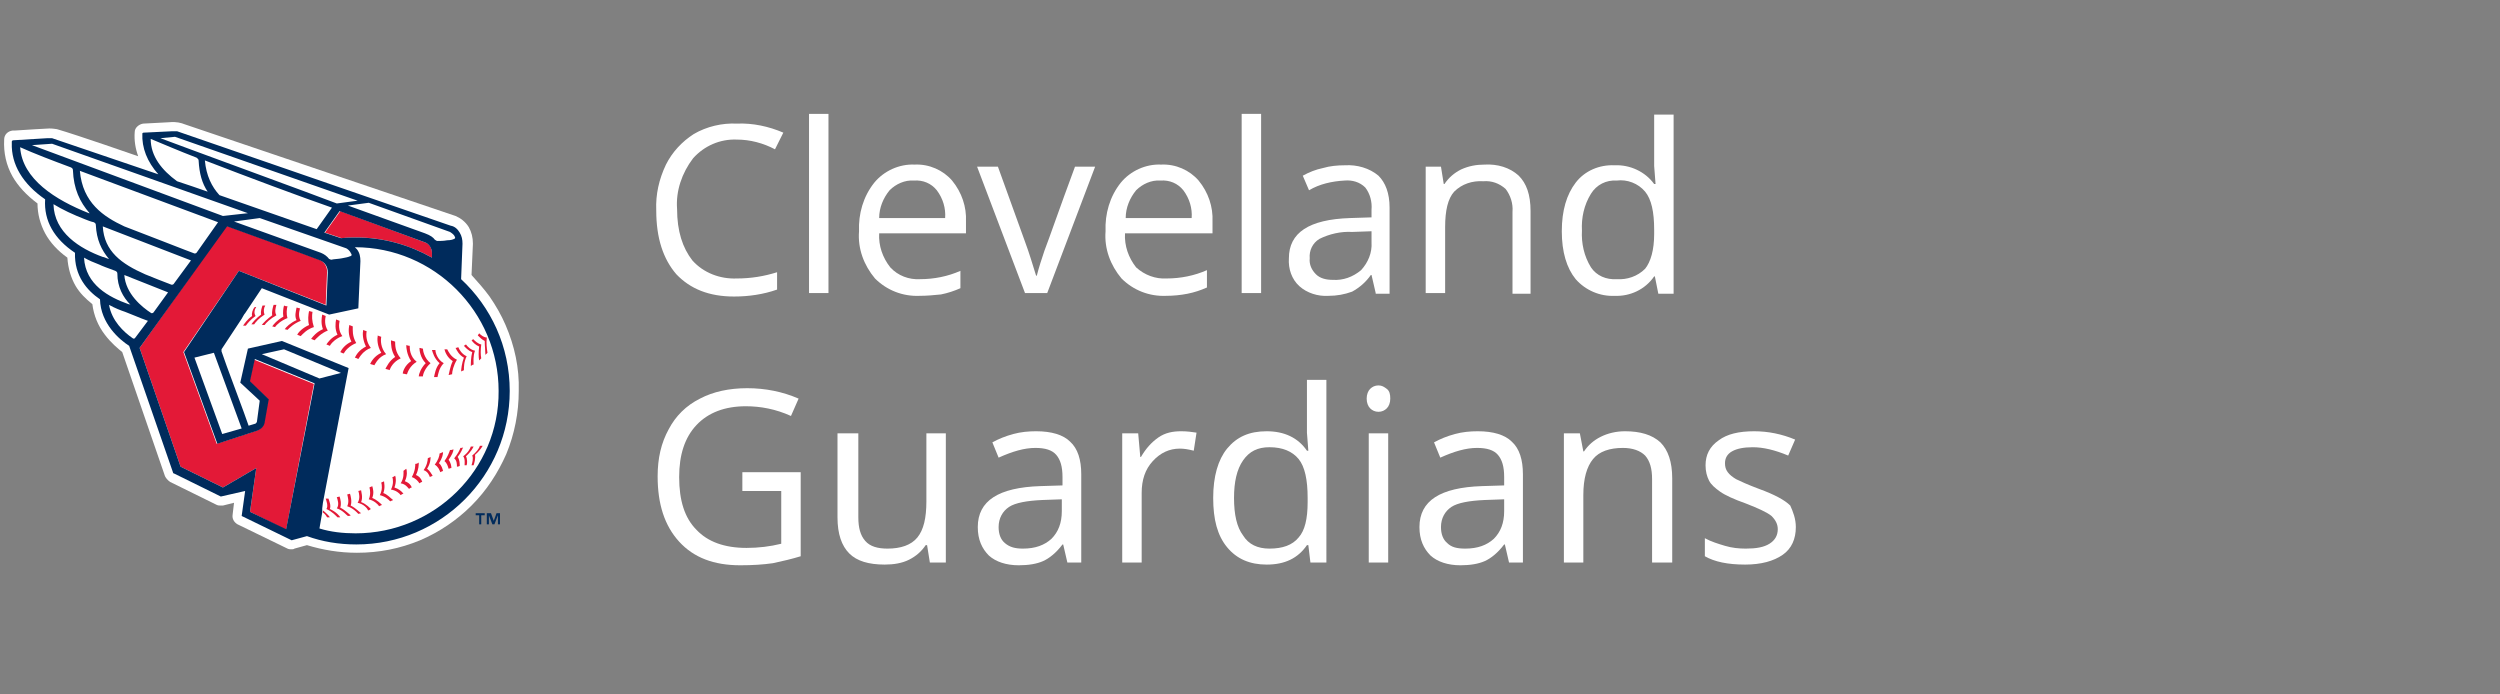 <?xml version="1.0" encoding="utf-8"?>
<!-- Generator: Adobe Illustrator 25.2.3, SVG Export Plug-In . SVG Version: 6.00 Build 0)  -->
<svg version="1.1" id="Layer_1" xmlns="http://www.w3.org/2000/svg" xmlns:xlink="http://www.w3.org/1999/xlink" x="0px" y="0px"
	 viewBox="0 0 360 100" style="enable-background:new 0 0 360 100;" xml:space="preserve">
<rect x="0" y="0" width="360" height="100" fill="#808080" stroke="none"/>
<style type="text/css">
	.st0{fill:#FFFFFF;}
	.st1{fill:#E31937;}
	.st2{fill:#002B5C;}
</style>
<g>
	<path class="st0" d="M106.1,20.1c-2.4-0.1-4.7,0.9-6.3,2.7c-1.6,2.1-2.5,4.7-2.3,7.3c0,3.2,0.8,5.6,2.2,7.4c1.6,1.8,4,2.7,6.4,2.6
		c2,0,3.9-0.3,5.8-0.9v2.5c-2,0.7-4.1,1-6.2,1c-3.6,0-6.3-1.1-8.3-3.2c-1.9-2.2-2.9-5.2-2.9-9.2c-0.1-2.3,0.4-4.5,1.4-6.6
		c0.9-1.8,2.3-3.3,4-4.4c1.9-1.1,4.1-1.6,6.2-1.5c2.3-0.1,4.6,0.4,6.7,1.3l-1.2,2.4C109.9,20.6,108,20.1,106.1,20.1z"/>
	<path class="st0" d="M119.3,42.2h-2.8V16.4h2.8V42.2z"/>
	<path class="st0" d="M132.4,42.6c-2.4,0.1-4.7-0.8-6.4-2.5c-1.6-1.9-2.5-4.3-2.3-6.8c-0.1-2.5,0.6-5,2.2-7c1.4-1.7,3.6-2.7,5.8-2.6
		c2.1-0.1,4.1,0.8,5.4,2.3c1.4,1.7,2.1,3.8,2,5.9v1.7h-12.5c-0.1,1.8,0.5,3.5,1.6,4.9c1.1,1.2,2.7,1.8,4.3,1.7c2,0,4-0.4,5.8-1.2
		v2.5c-0.9,0.4-1.8,0.7-2.8,0.9C134.5,42.5,133.5,42.6,132.4,42.6z M131.6,26c-1.3-0.1-2.6,0.5-3.5,1.4c-0.9,1.1-1.5,2.5-1.5,4h9.5
		c0.1-1.4-0.3-2.8-1.2-4C134.1,26.4,132.9,25.9,131.6,26z"/>
	<path class="st0" d="M147.6,42.2L140.7,24h3l3.9,10.8c0.6,1.6,1.1,3.3,1.6,4.9h0.1c0.3-1.2,0.7-2.4,1.1-3.6
		c0.7-1.8,2.1-5.9,4.4-12.1h2.9l-6.9,18.2L147.6,42.2z"/>
	<path class="st0" d="M167.9,42.6c-2.4,0.1-4.7-0.8-6.4-2.5c-1.6-1.9-2.5-4.3-2.3-6.8c-0.1-2.5,0.6-5,2.2-7c1.4-1.7,3.6-2.7,5.8-2.6
		c2.1-0.1,4.1,0.8,5.4,2.3c1.4,1.7,2.1,3.8,2,5.9v1.7H162c-0.1,1.8,0.5,3.5,1.6,4.9c1.2,1.1,2.8,1.7,4.4,1.6c2,0,4-0.4,5.8-1.2v2.5
		c-0.9,0.4-1.8,0.7-2.8,0.9C170,42.5,168.9,42.6,167.9,42.6z M167.1,26c-1.3-0.1-2.6,0.5-3.5,1.4c-0.9,1.1-1.5,2.5-1.5,4h9.5
		c0.1-1.4-0.3-2.8-1.2-4C169.6,26.4,168.4,25.9,167.1,26z"/>
	<path class="st0" d="M181.6,42.2h-2.8V16.4h2.8V42.2z"/>
	<path class="st0" d="M198.1,42.2l-0.6-2.6h-0.1c-0.7,1-1.6,1.8-2.7,2.4c-1.1,0.4-2.2,0.6-3.4,0.6c-1.5,0.1-3.1-0.4-4.2-1.4
		c-1.1-1-1.6-2.5-1.5-4c0-3.7,2.9-5.6,8.8-5.8l3.1-0.1v-1.1c0.1-1.1-0.2-2.3-0.9-3.2c-0.8-0.8-1.9-1.1-3-1c-1.8,0.1-3.6,0.5-5.1,1.4
		l-0.9-2.1c0.9-0.5,1.9-0.9,2.9-1.1c1-0.3,2.1-0.4,3.2-0.4c1.7-0.1,3.5,0.4,4.8,1.5c1,1,1.6,2.5,1.6,4.6v12.4H198.1z M191.9,40.3
		c1.5,0.1,2.9-0.4,4.1-1.4c1-1.1,1.6-2.5,1.5-4v-1.6l-2.8,0.1c-1.6-0.1-3.3,0.3-4.7,1c-1,0.6-1.5,1.7-1.4,2.8
		c-0.1,0.9,0.3,1.7,0.9,2.3C190.1,40.1,191,40.3,191.9,40.3z"/>
	<path class="st0" d="M217.8,42.2V30.5c0.1-1.2-0.3-2.4-1-3.3c-0.9-0.8-2-1.2-3.2-1.1c-1.6-0.1-3.1,0.4-4.2,1.5
		c-0.9,1-1.3,2.7-1.3,5.1v9.5h-2.8V24h2.2l0.4,2.5h0.1c0.6-0.9,1.4-1.6,2.4-2.1c1.1-0.5,2.2-0.7,3.4-0.7c1.8-0.1,3.6,0.4,4.9,1.6
		c1.1,1.1,1.7,2.7,1.7,5.1v11.9H217.8z"/>
	<path class="st0" d="M238.3,39.8h-0.1c-1.3,1.9-3.5,2.9-5.7,2.8c-2.1,0.1-4.2-0.8-5.6-2.4c-1.3-1.6-2-3.9-2-6.9c0-3,0.7-5.3,2-7
		c1.3-1.7,3.4-2.6,5.6-2.5c2.2-0.1,4.4,0.9,5.7,2.7h0.2l-0.1-1.3l-0.1-1.3v-7.4h2.8v25.8h-2.2L238.3,39.8z M232.8,40.2
		c1.5,0.1,3-0.4,4.1-1.5c0.8-1,1.3-2.7,1.3-5v-0.6c0-2.6-0.4-4.4-1.3-5.5c-1-1.2-2.6-1.8-4.1-1.6c-1.5-0.1-2.9,0.6-3.7,1.9
		c-1,1.6-1.4,3.5-1.3,5.3c-0.1,1.8,0.3,3.7,1.3,5.3C229.9,39.7,231.3,40.3,232.8,40.2z"/>
	<g>
		<path class="st0" d="M106.9,68h8.4v12.1c-1.3,0.4-2.6,0.7-4,1c-1.4,0.2-2.9,0.3-4.7,0.3c-3.8,0-6.7-1.1-8.8-3.4s-3.1-5.4-3.1-9.4
			c0-2.6,0.5-4.8,1.6-6.8c1-1.9,2.5-3.4,4.5-4.4c1.9-1,4.2-1.5,6.8-1.5c2.6,0,5.1,0.5,7.4,1.5l-1.1,2.5c-2.2-1-4.4-1.4-6.5-1.4
			c-3,0-5.4,0.9-7.1,2.7c-1.7,1.8-2.5,4.3-2.5,7.5c0,3.4,0.8,5.9,2.5,7.6c1.6,1.7,4,2.6,7.2,2.6c1.7,0,3.4-0.2,5-0.6v-7.6h-5.6V68z"
			/>
		<path class="st0" d="M123.6,62.4v12.1c0,1.5,0.3,2.6,1,3.4s1.8,1.1,3.2,1.1c1.9,0,3.4-0.5,4.3-1.6c0.9-1.1,1.3-2.8,1.3-5.2v-9.8
			h2.8V81h-2.3l-0.4-2.5h-0.2c-0.6,0.9-1.4,1.6-2.4,2.1c-1,0.5-2.2,0.7-3.5,0.7c-2.3,0-4-0.5-5.1-1.6c-1.1-1.1-1.7-2.8-1.7-5.2V62.4
			H123.6z"/>
		<path class="st0" d="M153.7,81l-0.6-2.6H153c-0.9,1.2-1.9,2-2.8,2.4c-0.9,0.4-2.1,0.6-3.5,0.6c-1.8,0-3.3-0.5-4.3-1.4
			c-1-1-1.6-2.3-1.6-4.1c0-3.8,3-5.7,9-5.9l3.2-0.1v-1.2c0-1.5-0.3-2.5-0.9-3.2s-1.6-1-3-1c-1.6,0-3.3,0.5-5.3,1.4l-0.9-2.2
			c0.9-0.5,1.9-0.9,3-1.2c1.1-0.3,2.2-0.4,3.3-0.4c2.2,0,3.9,0.5,4.9,1.5c1.1,1,1.6,2.6,1.6,4.7V81H153.7z M147.3,79
			c1.8,0,3.1-0.5,4.1-1.4c1-1,1.5-2.3,1.5-4v-1.7l-2.8,0.1c-2.2,0.1-3.9,0.4-4.8,1s-1.5,1.6-1.5,2.9c0,1,0.3,1.8,0.9,2.3
			C145.4,78.8,146.2,79,147.3,79z"/>
		<path class="st0" d="M170.1,62.1c0.8,0,1.6,0.1,2.2,0.2l-0.4,2.6c-0.8-0.2-1.4-0.3-2-0.3c-1.5,0-2.8,0.6-3.9,1.8
			c-1.1,1.2-1.6,2.7-1.6,4.6v10h-2.8V62.4h2.3l0.3,3.4h0.1c0.7-1.2,1.5-2.1,2.5-2.8S168.9,62.1,170.1,62.1z"/>
		<path class="st0" d="M188.4,78.5h-0.2c-1.3,1.9-3.2,2.8-5.8,2.8c-2.4,0-4.3-0.8-5.7-2.5c-1.4-1.7-2-4-2-7.1s0.7-5.5,2-7.1
			c1.4-1.7,3.2-2.5,5.7-2.5c2.5,0,4.5,0.9,5.8,2.8h0.2l-0.1-1.3l-0.1-1.3v-7.6h2.8V81h-2.3L188.4,78.5z M182.8,79
			c1.9,0,3.3-0.5,4.2-1.6c0.9-1,1.3-2.7,1.3-5.1v-0.6c0-2.6-0.4-4.5-1.3-5.6c-0.9-1.1-2.3-1.7-4.2-1.7c-1.7,0-2.9,0.6-3.8,1.9
			c-0.9,1.3-1.3,3.1-1.3,5.4c0,2.4,0.4,4.2,1.3,5.4C179.8,78.4,181.1,79,182.8,79z"/>
		<path class="st0" d="M196.8,57.4c0-0.6,0.2-1.1,0.5-1.4c0.3-0.3,0.7-0.5,1.2-0.5c0.5,0,0.8,0.2,1.2,0.5s0.5,0.8,0.5,1.4
			s-0.2,1.1-0.5,1.4c-0.3,0.3-0.7,0.5-1.2,0.5c-0.5,0-0.9-0.2-1.2-0.5C197,58.5,196.8,58,196.8,57.4z M199.9,81h-2.8V62.4h2.8V81z"
			/>
		<path class="st0" d="M217.3,81l-0.6-2.6h-0.1c-0.9,1.2-1.9,2-2.8,2.4c-0.9,0.4-2.1,0.6-3.5,0.6c-1.8,0-3.3-0.5-4.3-1.4
			c-1-1-1.6-2.3-1.6-4.1c0-3.8,3-5.7,9-5.9l3.2-0.1v-1.2c0-1.5-0.3-2.5-0.9-3.2s-1.6-1-3-1c-1.6,0-3.3,0.5-5.3,1.4l-0.9-2.2
			c0.9-0.5,1.9-0.9,3-1.2c1.1-0.3,2.2-0.4,3.3-0.4c2.2,0,3.9,0.5,4.9,1.5c1.1,1,1.6,2.6,1.6,4.7V81H217.3z M211,79
			c1.8,0,3.1-0.5,4.1-1.4c1-1,1.5-2.3,1.5-4v-1.7l-2.8,0.1c-2.2,0.1-3.9,0.4-4.8,1s-1.5,1.6-1.5,2.9c0,1,0.3,1.8,0.9,2.3
			C209,78.8,209.8,79,211,79z"/>
		<path class="st0" d="M237.9,81V69c0-1.5-0.3-2.6-1-3.4c-0.7-0.7-1.8-1.1-3.2-1.1c-1.9,0-3.4,0.5-4.3,1.6s-1.4,2.8-1.4,5.2V81h-2.8
			V62.4h2.3L228,65h0.1c0.6-0.9,1.4-1.6,2.4-2.1s2.2-0.8,3.5-0.8c2.2,0,3.9,0.5,5.1,1.6c1.1,1.1,1.7,2.8,1.7,5.2V81H237.9z"/>
		<path class="st0" d="M258.6,75.9c0,1.7-0.6,3.1-1.9,4c-1.3,0.9-3.1,1.4-5.4,1.4c-2.5,0-4.4-0.4-5.8-1.2v-2.6
			c0.9,0.5,1.9,0.8,2.9,1.1c1,0.3,2,0.4,3,0.4c1.5,0,2.6-0.2,3.4-0.7s1.2-1.2,1.2-2.1c0-0.7-0.3-1.3-0.9-1.9
			c-0.6-0.5-1.9-1.1-3.7-1.8c-1.7-0.6-3-1.2-3.7-1.7c-0.7-0.5-1.3-1-1.6-1.6s-0.5-1.3-0.5-2.2c0-1.5,0.6-2.7,1.9-3.6
			c1.2-0.9,2.9-1.3,5.1-1.3c2,0,4,0.4,5.9,1.2l-1,2.3c-1.9-0.8-3.6-1.2-5.1-1.2c-1.3,0-2.3,0.2-3,0.6c-0.7,0.4-1,1-1,1.7
			c0,0.5,0.1,0.9,0.4,1.3c0.3,0.4,0.7,0.7,1.2,1c0.6,0.3,1.7,0.8,3.3,1.4c2.2,0.8,3.7,1.6,4.5,2.4C258.2,73.7,258.6,74.7,258.6,75.9
			z"/>
	</g>
	<g>
		<g>
			<path class="st0" d="M72.8,46.8c-0.6-1.4-1.4-2.8-2.3-4.1c-0.8-1.1-1.7-2.1-2.6-3.1l0.2-4.5c0-0.9-0.2-1.7-0.6-2.4
				c-0.5-0.8-1.2-1.3-1.9-1.6c0,0-39-13.2-39-13.2c-0.5-0.2-1.2-0.4-2.2-0.3c0,0-3.7,0.2-3.8,0.2c-0.6,0.1-1.2,0.6-1.2,1.2
				c-0.1,1.2,0.1,2.4,0.5,3.5c0,0-8.9-3.1-11.7-3.9c-0.1,0-0.5-0.1-1.1-0.1c0,0-3.8,0.2-5,0.3c-0.2,0-0.3,0-0.3,0
				c-0.7,0.1-1.2,0.6-1.2,1.3c-0.1,1.9,0.3,3.7,1.2,5.3c0.8,1.4,2,2.7,3.6,3.9c0,1.5,0.4,3,1.1,4.3c0.7,1.3,1.8,2.5,3.2,3.5
				c0.1,1.5,0.5,2.9,1.2,4.1c0.6,1,1.4,1.8,2.4,2.6c0.2,1.6,0.8,3.1,1.8,4.4c0.9,1.2,1.9,2,2.5,2.5l6.1,17.7c0.1,0.4,0.5,0.8,0.8,1
				l6.7,3.3c0.2,0.1,0.4,0.1,0.6,0.1c0.1,0,0.2,0,0.3,0l1.6-0.4l-0.2,1.7c-0.1,0.6,0.2,1.1,0.7,1.4l7.2,3.5c0.2,0.1,0.4,0.1,0.6,0.1
				c0.1,0,0.3,0,0.4-0.1l1.8-0.5c2.3,0.7,4.7,1.1,7.2,1.1c3.2,0,6.2-0.6,9.1-1.8c2.8-1.2,5.3-2.9,7.4-5c2.2-2.2,3.8-4.7,5-7.4
				c1.2-2.9,1.8-6,1.8-9.1C74.8,53,74.1,49.8,72.8,46.8z"/>
		</g>
		<g>
			<g>
				<g>
					<path class="st0" d="M51.4,78.4c-2.5,0-4.9-0.4-7.1-1.2L42,77.8l-7.2-3.5l0.5-3.6l-3.5,0.8l-6.7-3.3c-0.1,0-0.1-0.1-0.2-0.2
						l-6.3-18.1c-1.4-0.9-4.1-3.3-4.2-6.7c-1.9-1.3-3.7-3.4-3.6-6.7c-3.1-2-4.6-4.6-4.3-7.7c-3.3-2.3-4.9-5-4.8-8.1c0,0,0-0.1,0-0.1
						c0,0,0-0.1,0-0.1c0-0.1,0-0.1,0.2-0.2l4.9-0.3c0.1,0,0.3,0,0.4,0l0.1,0c0.1,0,0.1,0,0.2,0c0,0,15.3,5.2,15.3,5.2
						c-1.6-1.7-2.4-3.7-2.3-5.9c0-0.1,0.1-0.1,0.2-0.1l4.1-0.2c0.1,0,0.1,0,0.2,0l0.3,0c0,0,0.1,0,0.2,0L65,32.4
						c0.5,0.2,1,0.6,1.3,1c0.3,0.5,0.5,1,0.4,1.6l-0.2,5.1c4.3,4,7,9.8,7,16.1C73.4,68.5,63.5,78.4,51.4,78.4z"/>
				</g>
			</g>
			<g>
				<path class="st0" d="M51.2,35.5c0.1,0.1,0.2,0.2,0.3,0.3c0.3,0.5,0.5,1.1,0.5,1.7l-0.3,6.8l-4.2,0.9l-9.7-3.8l-2.4,3.6
					c-0.2,0.3-0.4,0.5-0.5,0.8l-2.9,4.4c-0.1,0.1-0.1,0.2,0,0.3c0.4,1.3,3.6,9.7,3.9,10.7l1-0.3c0.1,0,0.2-0.1,0.2-0.3l0.5-2.9
					l-2.8-2.6l1.1-4.9l4.9-1.1l9.6,3.9l-3.7,19.4c0,0,0,0,0,0l-0.1,0.8l0,0l0,0.2c0.6,0.4,0.9,0.8,1,1c-0.1,0-0.3,0-0.4,0
					c-0.1-0.1-0.3-0.4-0.7-0.7l0,0.1l0,0L46,76.2c1.7,0.4,3.4,0.7,5.2,0.7c11.4,0,20.7-9.3,20.7-20.7C71.9,44.7,62.6,35.5,51.2,35.5
					z M68.2,48.8c0.2,0.3,0.7,0.7,1.2,0.8c-0.1,0.8-0.1,1.5,0,2c-0.1,0.1-0.2,0.2-0.3,0.3c-0.1-0.5-0.1-1.2,0-2
					c-0.5-0.2-0.9-0.6-1.1-0.9C68,49,68.1,48.9,68.2,48.8z M67.2,49.5c0.2,0.3,0.6,0.8,1.3,0.9c-0.3,0.8-0.2,1.6-0.2,2
					c-0.1,0.1-0.2,0.2-0.4,0.2c0-0.4-0.1-1.2,0.2-2c-0.6-0.2-1-0.7-1.2-1.1C66.9,49.6,67,49.6,67.2,49.5z M66,50
					c0.1,0.3,0.5,1,1.2,1.2c-0.4,0.8-0.4,1.6-0.4,2c-0.1,0.1-0.3,0.1-0.4,0.2c0-0.4,0-1.2,0.4-2c-0.6-0.3-1-1-1.1-1.3
					C65.7,50.1,65.9,50.1,66,50z M64.4,50.3c0.1,0.3,0.5,1.2,1.4,1.5c-0.5,0.8-0.6,1.7-0.7,2.1C65,54,64.8,54,64.6,54
					c0-0.4,0.1-1.2,0.6-2c-0.8-0.5-1.1-1.3-1.2-1.7C64.2,50.3,64.3,50.3,64.4,50.3z M58.5,49.7c0.2,0,0.4,0.1,0.5,0.1
					c0,0.4,0.1,1.5,0.9,2.3c-1,0.6-1.3,1.5-1.4,1.8c-0.2,0-0.4-0.1-0.6-0.1c0.1-0.3,0.3-1.1,1.3-1.8C58.5,51.1,58.5,50.1,58.5,49.7z
					 M56.4,49.1c0.2,0.1,0.4,0.1,0.6,0.2c0,0.5,0,1.5,0.8,2.4c-1.1,0.5-1.5,1.4-1.6,1.7c-0.2-0.1-0.4-0.1-0.6-0.2
					c0.1-0.3,0.4-1.1,1.5-1.7C56.4,50.6,56.4,49.6,56.4,49.1z M54.3,48.3c0.2,0.1,0.4,0.1,0.5,0.2c0,0.5-0.1,1.5,0.7,2.5
					c-1.1,0.4-1.5,1.3-1.7,1.6c-0.2-0.1-0.4-0.1-0.6-0.2c0.2-0.4,0.5-1.1,1.5-1.6C54.2,49.8,54.3,48.8,54.3,48.3z M52.6,49.9
					c-0.5-0.9-0.5-1.9-0.4-2.4c0.2,0.1,0.4,0.1,0.5,0.2c-0.1,0.5-0.1,1.5,0.6,2.4c-1,0.4-1.6,1.2-1.8,1.6c-0.2-0.1-0.4-0.2-0.6-0.2
					C51.2,51.1,51.7,50.4,52.6,49.9z M35.3,46.8c-0.1,0-0.2,0-0.4,0c0.2-0.3,0.6-0.9,1.3-1.4c-0.1-0.4,0.2-0.9,0.3-1.2
					c0.1,0,0.2-0.1,0.3-0.1c-0.2,0.3-0.4,0.8-0.2,1.2C35.9,45.9,35.5,46.5,35.3,46.8z M36.5,46.7c-0.1,0-0.2,0-0.4,0
					c0.2-0.3,0.7-0.9,1.4-1.4c-0.1-0.5,0.1-1,0.2-1.3c0.1,0,0.3,0,0.4,0c-0.1,0.3-0.3,0.8-0.2,1.4C37.2,45.8,36.8,46.4,36.5,46.7z
					 M38,46.8c-0.1,0-0.3,0-0.4,0c0.2-0.3,0.8-0.9,1.5-1.4c-0.1-0.5,0.1-1.1,0.2-1.5c0.1,0,0.3,0,0.4,0c-0.1,0.3-0.2,1-0.1,1.5
					C38.9,45.9,38.3,46.5,38,46.8z M39.6,47.1c-0.1,0-0.3-0.1-0.4-0.1c0.2-0.3,0.7-0.9,1.6-1.4c-0.1-0.7,0-1.3,0.1-1.6
					c0.2,0,0.3,0,0.5,0.1c-0.1,0.3-0.2,1.1,0,1.7c0,0,0,0,0,0c0,0,0,0,0,0c0,0,0,0,0,0C40.4,46.2,39.8,46.8,39.6,47.1z M41.4,47.5
					c-0.1,0-0.3-0.1-0.4-0.1c0.3-0.3,0.9-0.9,1.7-1.3c-0.2-0.6-0.1-1.2,0-1.8c0.2,0,0.3,0.1,0.5,0.1c-0.2,0.7-0.2,1.3,0.1,1.9
					C42.3,46.6,41.6,47.2,41.4,47.5z M43.3,48.2c-0.2-0.1-0.3-0.1-0.5-0.2c0.3-0.3,0.8-0.9,1.7-1.4c-0.3-0.7-0.2-1.4,0-2
					c0.2,0,0.3,0.1,0.5,0.1c-0.1,0.6-0.2,1.3,0.2,2C44.2,47.2,43.6,47.9,43.3,48.2z M45.4,49c-0.2-0.1-0.3-0.1-0.5-0.2
					c0.2-0.3,0.8-1,1.7-1.4c-0.4-0.8-0.2-1.6-0.1-2.1c0.2,0.1,0.3,0.1,0.5,0.2c-0.1,0.5-0.2,1.4,0.3,2.2C46.2,48,45.6,48.7,45.4,49z
					 M47.4,49.9c-0.2-0.1-0.3-0.1-0.5-0.2c0.2-0.3,0.8-1,1.6-1.4c-0.4-0.9-0.3-1.8-0.2-2.2c0.2,0.1,0.3,0.1,0.5,0.2
					c-0.1,0.5-0.1,1.4,0.4,2.3C48.3,48.8,47.7,49.5,47.4,49.9z M49.5,50.8c-0.2-0.1-0.4-0.2-0.5-0.2c0.2-0.4,0.7-1,1.6-1.5
					c-0.5-0.9-0.4-1.9-0.3-2.4c0.2,0.1,0.3,0.1,0.5,0.2c-0.1,0.5-0.1,1.5,0.5,2.4C50.4,49.7,49.8,50.4,49.5,50.8z M46.9,72.1
					C46.9,72.1,46.9,72.1,46.9,72.1C46.9,72.1,46.9,72.1,46.9,72.1C46.9,72.1,46.9,72.1,46.9,72.1z M48.6,74.5
					c-0.1-0.2-0.6-0.8-1.6-1.2c0.3-0.5,0-1.2-0.1-1.5c0.1,0,0.3,0,0.4,0c0.1,0.3,0.4,1,0.2,1.5c0.9,0.4,1.3,1,1.5,1.2
					C48.9,74.5,48.7,74.5,48.6,74.5z M50,74.4c-0.1-0.2-0.6-0.8-1.6-1.1c0.3-0.5,0.1-1.3,0-1.6c0.1,0,0.3,0,0.4-0.1
					c0.1,0.3,0.4,1,0.1,1.6c0.9,0.4,1.3,1,1.4,1.2C50.3,74.3,50.2,74.3,50,74.4z M51.5,74.1c-0.1-0.2-0.6-0.8-1.6-1.1
					c0.3-0.6,0.2-1.3,0-1.7c0.1,0,0.3-0.1,0.4-0.1c0.1,0.3,0.3,1,0.1,1.7c0.8,0.4,1.3,1,1.4,1.2C51.8,74,51.7,74,51.5,74.1z
					 M53,73.6c-0.2-0.2-0.7-0.8-1.5-1.1c0.4-0.7,0.2-1.5,0.1-1.7c0.1,0,0.3-0.1,0.4-0.1c0.1,0.2,0.3,1,0,1.7
					c0.8,0.3,1.2,0.9,1.4,1.1C53.3,73.5,53.2,73.5,53,73.6z M54.6,72.9c-0.2-0.3-0.7-0.8-1.5-1c0.4-0.7,0.2-1.4,0.1-1.7
					c0.1-0.1,0.3-0.1,0.4-0.2c0.1,0.3,0.2,1,0,1.7c0.7,0.3,1.2,0.8,1.4,1C54.8,72.8,54.7,72.8,54.6,72.9z M56.1,72.1
					c-0.2-0.3-0.7-0.7-1.5-0.9c0.4-0.7,0.3-1.5,0.2-1.8c0.1-0.1,0.3-0.1,0.4-0.2c0.1,0.3,0.2,1-0.1,1.7c0.7,0.2,1.1,0.6,1.3,0.9
					C56.3,72,56.2,72.1,56.1,72.1z M57.6,71.3c-0.2-0.3-0.7-0.7-1.4-0.8c0.4-0.8,0.3-1.5,0.2-1.8c0.1-0.1,0.3-0.2,0.4-0.2
					c0.1,0.3,0.2,1-0.1,1.7c0.6,0.2,1,0.6,1.2,0.8C57.9,71.1,57.7,71.2,57.6,71.3z M59,70.4c-0.2-0.3-0.6-0.7-1.2-0.8
					c0.5-0.8,0.4-1.5,0.4-1.8c0.1-0.1,0.3-0.2,0.4-0.3c0,0.2,0.1,1-0.2,1.8c0.5,0.2,0.9,0.6,1.1,0.9C59.3,70.3,59.1,70.3,59,70.4z
					 M60.4,69.5c-0.2-0.3-0.5-0.7-1.1-0.9c0.5-0.8,0.5-1.6,0.5-1.9c0.2-0.1,0.3-0.2,0.5-0.2c0,0.3,0,1-0.4,1.8
					c0.5,0.2,0.7,0.6,0.9,0.9C60.7,69.4,60.5,69.5,60.4,69.5z M60.3,54.2c0.1-0.3,0.3-1.2,1-1.9c-0.8-0.8-0.9-1.9-0.9-2.2
					c0.2,0,0.3,0.1,0.5,0.1c0,0.3,0.1,1.4,1.1,2.1c-0.8,0.7-1.1,1.6-1.1,1.9C60.7,54.2,60.5,54.2,60.3,54.2z M61.9,68.7
					c-0.1-0.3-0.4-0.8-0.9-1c0.5-0.7,0.6-1.4,0.6-1.7c0.1-0.1,0.3-0.1,0.4-0.2c0,0.3-0.1,0.9-0.5,1.7c0.5,0.3,0.7,0.7,0.8,1
					C62.1,68.6,62,68.6,61.9,68.7z M62.7,50.3c0.1,0.4,0.3,1.4,1.2,1.9c-0.7,0.7-0.8,1.6-0.9,2c-0.2,0-0.3,0-0.5,0
					c0-0.4,0.2-1.2,0.8-2c-0.8-0.7-1-1.7-1.1-2C62.4,50.3,62.6,50.3,62.7,50.3z M63.7,67.9c-0.1,0.1-0.3,0.1-0.4,0.2
					c-0.1-0.3-0.2-0.8-0.8-1.1c0.5-0.7,0.7-1.3,0.7-1.6c0.1-0.1,0.3-0.1,0.4-0.1c0,0.3-0.2,0.9-0.6,1.6
					C63.5,67.1,63.6,67.5,63.7,67.9z M64.9,67.4c-0.1,0-0.2,0.1-0.4,0.1c0-0.3-0.1-0.9-0.6-1.1c0.5-0.6,0.8-1.3,0.8-1.6
					c0.1,0,0.3-0.1,0.4-0.1c-0.1,0.3-0.3,0.9-0.7,1.5C64.8,66.6,64.9,67.1,64.9,67.4z M66.1,67.1c-0.1,0-0.2,0-0.4,0.1
					c0-0.4,0-0.9-0.4-1.2c0.6-0.6,0.8-1.2,0.9-1.5c0.1,0,0.3,0,0.4-0.1c-0.1,0.3-0.3,0.8-0.8,1.4C66.2,66.3,66.2,66.8,66.1,67.1z
					 M67.3,67c-0.1,0-0.2,0-0.3,0c0.1-0.4,0.1-0.9-0.2-1.3c0.6-0.6,0.9-1.1,1.1-1.4c0.1,0,0.3,0,0.4,0c-0.1,0.2-0.4,0.8-1,1.4
					C67.4,66.1,67.3,66.7,67.3,67z M68.4,65.6c0.1,0.5-0.1,1.1-0.2,1.5c-0.1,0-0.2,0-0.3,0c0.1-0.4,0.2-1,0.1-1.4
					c0.6-0.5,1-1,1.2-1.3c0.1,0,0.2,0,0.4,0C69.4,64.5,69.1,65.1,68.4,65.6z M69.8,49c-0.4-0.2-0.8-0.5-1-0.8
					c0.1-0.1,0.1-0.2,0.2-0.3c0.3,0.3,0.7,0.6,1.1,0.6c0,0.8,0,1.5,0.1,2.1c-0.1,0.1-0.2,0.2-0.3,0.3C69.8,50.5,69.8,49.8,69.8,49z"
					/>
			</g>
			<path class="st0" d="M19.5,45.5c-0.7-0.3-1.2-0.5-1.5-0.6c-0.5-0.2-1.4-0.5-2.3-1c0.4,2.3,2.2,4,3.4,4.8c0.1,0.1,0.3,0.1,0.3-0.1
				l1.8-2.4C20.6,46,20,45.7,19.5,45.5z"/>
			<path class="st0" d="M46.4,36.4c0.5,0.2,0.9,0.5,1.2,0.9c0.1,0.1,0.2,0.1,0.3,0.1c0.4,0,1-0.1,1.5-0.2c0.5-0.1,0.9-0.2,1.2-0.3
				c0.1,0,0.2-0.2,0.2-0.3c0-0.1-0.1-0.1-0.1-0.2c-0.2-0.2-0.4-0.6-0.8-0.7l-12.2-4.3l-3.7,0.5L46.4,36.4z"/>
			<polygon class="st0" points="34.7,61.6 30.8,50.8 28,51.6 32,62.5 			"/>
			<polygon class="st0" points="49.2,53.6 40.9,50.2 37.7,51 46.1,54.4 			"/>
			<path class="st0" d="M61.3,33.8c0.8,0.3,1.1,0.5,1.4,0.9c0.1,0.1,0.2,0.2,0.4,0.2c0.3,0,0.9-0.1,1.4-0.1c0.4-0.1,0.8-0.2,1-0.2
				c0.1,0,0.2-0.2,0.1-0.3c-0.1-0.3-0.4-0.6-0.7-0.7l-11.6-4l-3,0.4L61.3,33.8z"/>
			<path class="st0" d="M47.8,30c-4.6-1.7-12.1-4.5-18.3-6.8c0.2,2.2,1,3.8,2.1,5l14,5L47.8,30L47.8,30z"/>
			<path class="st0" d="M51.5,28.8l-26.3-9.2l-2.1,0.1c2.7,1,23.4,8.6,25.4,9.4L51.5,28.8z"/>
			<path class="st0" d="M21.8,45c0.1,0.1,0.3,0,0.3-0.1l2.1-2.9l-6.3-2.5C18.1,42.2,20.4,44.1,21.8,45z"/>
			<path class="st0" d="M18.7,43.9c-1-1.2-1.9-2.7-1.9-4.5c0-0.2-0.1-0.3-0.3-0.4c-1.1-0.4-1.9-0.8-2.3-0.9c-0.8-0.3-1.5-0.6-2.2-1
				c0.2,3.9,3.7,5.7,6.3,6.7C18.5,43.8,18.6,43.9,18.7,43.9z"/>
			<path class="st0" d="M25.5,26c1.5,0.5,3,1,4.4,1.5c-0.8-1.2-1.2-2.6-1.3-4.5c0-0.2-0.1-0.3-0.3-0.4c-2.6-1-4.9-1.9-6.6-2.7
				C21.7,22.5,23.3,24.5,25.5,26z"/>
			<path class="st0" d="M25,40.9l2.4-3.4l-12.7-4.9c0.3,3.6,2.7,5.4,6.1,6.9c1.2,0.5,2.5,1,3.8,1.5C24.8,41.1,24.9,41,25,40.9z"/>
			<path class="st0" d="M15.6,37.3c-1.1-1.2-1.8-2.8-1.9-4.9c0-0.2-0.1-0.3-0.3-0.4c-0.5-0.2-0.9-0.3-1.2-0.4
				C10.6,31,9,30.2,7.7,29.4c0.1,4,3.8,6.3,7,7.6C14.9,37.1,15.2,37.2,15.6,37.3z"/>
			<path class="st0" d="M28.3,36.4l3.1-4.4l-19.9-7.4c0.4,4.6,3.4,6.6,6.4,8c2.4,0.9,9.5,3.7,10.1,3.9
				C28.1,36.5,28.2,36.5,28.3,36.4z"/>
			<path class="st0" d="M12.9,30.6c-1.4-1.5-2.4-3.4-2.4-6.2c0-0.2-0.1-0.3-0.3-0.4C7.4,23,4.9,22,2.9,21.2
				C3.2,25.8,8,28.8,12.9,30.6L12.9,30.6z"/>
			<polygon class="st0" points="35.8,30.7 7.5,20.7 4.6,20.9 32.2,31.2 			"/>
			<path class="st1" d="M62.2,37.1l0-0.7c0-0.7-0.4-1.3-1-1.5L49,30.4l-2.2,3.1l2.4,0.8c0.7-0.1,1.5-0.1,2.2-0.1
				C55.3,34.2,59,35.3,62.2,37.1z"/>
			<polygon class="st1" points="46.9,72.1 46.9,72.1 46.9,72.1 			"/>
			<path class="st1" d="M35.9,54.9l2.7,2.6l-0.6,3.4c-0.1,0.5-0.5,0.9-1,1.1l-5.8,1.9l-4.8-13.2L34.4,39l12.5,4.9l0.2-4.8
				c0-0.7-0.4-1.4-1.1-1.7s-13.4-4.9-13.4-4.9L20.1,50.1L26,67.2l6.1,3l4.8-2.8L36,73.7l5.2,2.6l4-21l-8.6-3.5L35.9,54.9z"/>
			<path class="st2" d="M66.4,40.2l0.2-5.1c0-0.6-0.1-1.1-0.4-1.6c-0.3-0.5-0.7-0.9-1.3-1L25.5,18.9c-0.1,0-0.1,0-0.2,0l-0.3,0
				c-0.1,0-0.2,0-0.2,0l-4.1,0.2c-0.1,0-0.1,0-0.2,0.1c-0.1,2.1,0.7,4.1,2.3,5.9c0,0-15.3-5.2-15.3-5.2c-0.1,0-0.2,0-0.2,0l-0.1,0
				c-0.1,0-0.3,0-0.4,0l-4.9,0.3c-0.1,0-0.2,0.1-0.2,0.2c0,0,0,0.1,0,0.1c0,0.1,0,0.1,0,0.1c-0.1,3.1,1.6,5.9,4.8,8.1
				c-0.2,3.1,1.3,5.7,4.3,7.7c-0.1,3.3,1.7,5.4,3.6,6.7c0.1,3.5,2.8,5.8,4.2,6.7L24.9,68c0,0.1,0.1,0.2,0.2,0.2l6.7,3.3l3.5-0.8
				l-0.5,3.6l7.2,3.5l2.2-0.6c2.2,0.8,4.6,1.2,7.1,1.2c12.2,0,22.1-9.9,22.1-22.1C73.4,49.9,70.7,44.2,66.4,40.2z M64.8,33.4
				c0.3,0.2,0.6,0.4,0.7,0.7c0.1,0.1,0,0.3-0.1,0.3c-0.2,0.1-0.5,0.2-1,0.2c-0.5,0.1-1.1,0.1-1.4,0.1c-0.1,0-0.3-0.1-0.4-0.2
				c-0.2-0.3-0.6-0.6-1.4-0.9l-11.1-4l3-0.4L64.8,33.4z M49.7,35.7c0.4,0.1,0.7,0.5,0.8,0.7c0,0.1,0.1,0.1,0.1,0.2
				c0.1,0.1,0,0.3-0.2,0.3c-0.2,0.1-0.6,0.2-1.2,0.3c-0.5,0.1-1.1,0.1-1.5,0.2c-0.1,0-0.2-0.1-0.3-0.1c-0.3-0.4-0.7-0.7-1.2-0.9
				l-12.5-4.5l3.7-0.5L49.7,35.7z M31.6,28.1c-1.1-1.2-1.9-2.8-2.1-5c6.2,2.4,13.7,5.2,18.3,6.8l0,0l-2.2,3.1L31.6,28.1z M49.1,34.3
				l-2.4-0.8l2.2-3.1l12.3,4.5c0.6,0.2,1,0.9,1,1.5l0,0.7c-3.2-1.8-6.9-2.9-10.9-2.9C50.6,34.2,49.9,34.2,49.1,34.3z M25.2,19.7
				l26.3,9.2l-3,0.4c-2-0.8-22.8-8.4-25.4-9.4L25.2,19.7z M21.7,20c1.7,0.7,4,1.7,6.6,2.7c0.1,0.1,0.3,0.2,0.3,0.4
				c0.1,1.9,0.5,3.3,1.3,4.5c-1.4-0.5-2.9-1-4.4-1.5C23.3,24.5,21.7,22.5,21.7,20z M7.5,20.7l28.2,10l-3.6,0.4L4.6,20.9L7.5,20.7z
				 M20.9,39.5c-3.4-1.5-5.9-3.3-6.1-6.9l12.7,4.9L25,40.9c-0.1,0.1-0.2,0.1-0.3,0.1C23.4,40.5,22.1,40,20.9,39.5z M24.2,42.1
				l-2.1,2.9c-0.1,0.1-0.2,0.1-0.3,0.1c-1.4-0.9-3.7-2.8-3.9-5.5L24.2,42.1z M17.9,32.6c-3-1.4-6-3.4-6.4-8L31.4,32l-3.1,4.4
				c-0.1,0.1-0.2,0.1-0.3,0.1C27.4,36.3,20.3,33.5,17.9,32.6z M2.9,21.2c2,0.9,4.6,1.9,7.3,2.9c0.2,0.1,0.3,0.2,0.3,0.4
				c0.1,2.7,1,4.6,2.4,6.2l-0.1,0C8,28.8,3.2,25.8,2.9,21.2z M7.7,29.4c1.3,0.8,2.8,1.5,4.6,2.2c0.3,0.1,0.7,0.3,1.2,0.4
				c0.2,0.1,0.3,0.2,0.3,0.4c0.1,2.1,0.8,3.6,1.9,4.9c-0.4-0.1-0.7-0.3-0.9-0.3C11.5,35.8,7.8,33.5,7.7,29.4z M12.1,37.1
				c0.7,0.4,1.4,0.7,2.2,1c0.4,0.2,1.2,0.5,2.3,0.9c0.2,0.1,0.3,0.2,0.3,0.4c0,1.9,0.8,3.4,1.9,4.5c-0.1-0.1-0.3-0.1-0.3-0.1
				C15.7,42.8,12.3,41,12.1,37.1z M19.1,48.7c-1.3-0.9-3-2.5-3.4-4.8c0.9,0.5,1.7,0.8,2.3,1c0.2,0.1,0.8,0.3,1.5,0.6
				c0.5,0.2,1.2,0.5,1.8,0.7l-1.8,2.4C19.4,48.8,19.2,48.8,19.1,48.7z M41.2,76.2L36,73.7l0.9-6.3l-4.8,2.8l-6.1-3l-5.9-17.1
				l12.6-17.5c0,0,12.7,4.6,13.4,4.9s1.1,0.9,1.1,1.7l-0.2,4.8L34.4,39l-7.9,11.7l4.8,13.2l5.8-1.9c0.5-0.2,0.9-0.6,1-1.1l0.6-3.4
				l-2.7-2.6l0.7-3.2l8.6,3.5L41.2,76.2z M30.8,50.8l4,10.9L32,62.5l-4-11L30.8,50.8z M37.7,51l3.2-0.7l8.2,3.4l-3.1,0.8L37.7,51z
				 M51.2,76.8c-1.8,0-3.6-0.2-5.2-0.7l0.4-2.3l0,0l0-0.1c0,0,0,0,0,0l0-0.3c0,0,0,0,0,0l0-0.2l0,0l0.1-0.8c0,0,0,0,0,0l3.7-19.4
				l-9.6-3.9l-4.9,1.1l-1.1,4.9l2.8,2.6L37,60.7c0,0.1-0.1,0.2-0.2,0.3l-1,0.3c-0.3-1-3.5-9.4-3.9-10.7c0-0.1,0-0.2,0-0.3l2.9-4.4
				c0.2-0.3,0.3-0.6,0.5-0.8l2.4-3.6l9.7,3.8l4.2-0.9l0.3-6.8c0-0.6-0.1-1.2-0.5-1.7c-0.1-0.1-0.2-0.2-0.3-0.3
				c11.4,0,20.7,9.3,20.7,20.7C71.9,67.6,62.6,76.8,51.2,76.8z"/>
			<path class="st1" d="M36.9,44.2c-0.1,0-0.2,0-0.3,0.1c-0.2,0.3-0.4,0.8-0.3,1.2c-0.7,0.5-1.1,1.1-1.3,1.4c0.1,0,0.2,0,0.4,0
				c0.2-0.3,0.7-0.9,1.4-1.4C36.5,45,36.7,44.5,36.9,44.2z"/>
			<path class="st1" d="M38.2,44c-0.1,0-0.3,0-0.4,0c-0.1,0.3-0.3,0.8-0.2,1.3c-0.7,0.5-1.2,1.1-1.4,1.4c0.1,0,0.2,0,0.4,0
				c0.2-0.3,0.7-0.9,1.5-1.4C37.9,44.8,38,44.3,38.2,44z"/>
			<path class="st1" d="M39.8,43.9c-0.1,0-0.3,0-0.4,0c-0.1,0.3-0.3,1-0.2,1.5c-0.7,0.5-1.3,1.1-1.5,1.4c0.1,0,0.3,0,0.4,0
				c0.2-0.3,0.8-0.9,1.7-1.4C39.5,44.9,39.7,44.3,39.8,43.9z"/>
			<path class="st1" d="M58,53.8c0.2,0,0.4,0.1,0.6,0.1c0.1-0.3,0.4-1.2,1.4-1.8C59,51.3,59,50.2,59,49.8c-0.2,0-0.4-0.1-0.5-0.1
				c0,0.4,0.1,1.4,0.7,2.3C58.3,52.6,58,53.5,58,53.8z"/>
			<path class="st1" d="M63.3,52.3c-0.6,0.7-0.7,1.6-0.8,2c0.2,0,0.4,0,0.5,0c0.1-0.4,0.2-1.3,0.9-2c-0.9-0.5-1.2-1.5-1.2-1.9
				c-0.2,0-0.3,0-0.5,0C62.3,50.7,62.5,51.6,63.3,52.3z"/>
			<path class="st1" d="M65.2,52c-0.4,0.8-0.5,1.7-0.6,2c0.2,0,0.3-0.1,0.5-0.1c0-0.4,0.2-1.3,0.7-2.1c-0.9-0.4-1.3-1.3-1.4-1.5
				c-0.1,0-0.3,0-0.4,0C64.1,50.7,64.4,51.5,65.2,52z"/>
			<path class="st1" d="M62,52.3c-0.9-0.7-1.1-1.8-1.1-2.1c-0.2,0-0.3-0.1-0.5-0.1c0,0.3,0.1,1.4,0.9,2.2c-0.7,0.7-1,1.6-1,1.9
				c0.2,0,0.4,0,0.6,0C60.9,53.9,61.2,53,62,52.3z"/>
			<path class="st1" d="M66.8,51.5c-0.3,0.8-0.4,1.7-0.4,2c0.1-0.1,0.3-0.1,0.4-0.2c0-0.4,0-1.2,0.4-2C66.5,51,66.1,50.3,66,50
				c-0.1,0-0.2,0.1-0.4,0.1C65.8,50.5,66.1,51.1,66.8,51.5z"/>
			<path class="st1" d="M68,50.7c-0.2,0.8-0.2,1.6-0.2,2c0.1-0.1,0.3-0.2,0.4-0.2c0-0.4-0.1-1.2,0.2-2c-0.6-0.1-1.1-0.6-1.3-0.9
				c-0.1,0.1-0.2,0.1-0.3,0.2C67,50,67.4,50.5,68,50.7z"/>
			<path class="st1" d="M69,49.9c-0.1,0.8-0.1,1.5,0,2c0.1-0.1,0.2-0.2,0.3-0.3c-0.1-0.5-0.1-1.2,0-2c-0.5-0.1-0.9-0.5-1.2-0.8
				C68.1,48.9,68,49,67.9,49C68.1,49.3,68.5,49.7,69,49.9z"/>
			<path class="st1" d="M70.1,48.6c-0.4,0-0.8-0.3-1.1-0.6c-0.1,0.1-0.1,0.2-0.2,0.3c0.3,0.3,0.6,0.6,1,0.8c0,0.7,0.1,1.5,0.1,2
				c0.1-0.1,0.2-0.2,0.3-0.3C70.1,50.2,70,49.4,70.1,48.6z"/>
			<path class="st1" d="M41.4,45.8C41.4,45.8,41.4,45.8,41.4,45.8C41.4,45.8,41.4,45.8,41.4,45.8c-0.2-0.6-0.1-1.4,0-1.7
				c-0.2,0-0.3,0-0.5-0.1c-0.1,0.3-0.2,1-0.1,1.6c-0.9,0.5-1.4,1.1-1.6,1.4c0.1,0,0.3,0.1,0.4,0.1C39.8,46.8,40.4,46.2,41.4,45.8
				C41.4,45.8,41.4,45.8,41.4,45.8z"/>
			<path class="st1" d="M55.5,53.1c0.2,0.1,0.4,0.1,0.6,0.2c0.1-0.3,0.5-1.2,1.6-1.7c-0.8-0.9-0.8-1.9-0.8-2.4
				c-0.2-0.1-0.4-0.1-0.6-0.2c0,0.5,0,1.5,0.6,2.4C56,52,55.7,52.8,55.5,53.1z"/>
			<path class="st1" d="M53.3,52.4c0.2,0.1,0.4,0.1,0.6,0.2c0.2-0.3,0.6-1.2,1.7-1.6c-0.8-0.9-0.8-2-0.7-2.5
				c-0.2-0.1-0.4-0.1-0.5-0.2c-0.1,0.5-0.1,1.5,0.5,2.5C53.9,51.3,53.5,52,53.3,52.4z"/>
			<path class="st1" d="M51.6,51.7c0.2-0.3,0.7-1.2,1.8-1.6c-0.7-0.9-0.7-1.9-0.6-2.4c-0.2-0.1-0.4-0.1-0.5-0.2
				c-0.1,0.5-0.1,1.4,0.4,2.4c-1,0.5-1.4,1.2-1.6,1.6C51.2,51.5,51.4,51.6,51.6,51.7z"/>
			<path class="st1" d="M56.8,70.2c0.3-0.8,0.2-1.5,0.1-1.7c-0.1,0.1-0.3,0.2-0.4,0.2c0.1,0.3,0.2,1-0.2,1.8
				c0.7,0.1,1.2,0.5,1.4,0.8c0.1-0.1,0.3-0.2,0.4-0.2C57.8,70.7,57.4,70.4,56.8,70.2z"/>
			<path class="st1" d="M49,73.1c0.2-0.6,0-1.3-0.1-1.6c-0.1,0-0.3,0.1-0.4,0.1c0.1,0.3,0.4,1.1,0,1.6c0.9,0.3,1.4,1,1.6,1.1
				c0.1,0,0.3,0,0.4-0.1C50.3,74.1,49.8,73.5,49,73.1z"/>
			<path class="st1" d="M47.5,73.3c0.2-0.5-0.1-1.2-0.2-1.5c-0.1,0-0.3,0-0.4,0c0.1,0.3,0.4,1.1,0.1,1.5c0.9,0.4,1.4,1,1.6,1.2
				c0.1,0,0.3,0,0.4,0C48.9,74.3,48.4,73.7,47.5,73.3z"/>
			<path class="st1" d="M47.1,74.5c0.1,0,0.3,0,0.4,0c-0.1-0.2-0.5-0.6-1-1c0,0,0,0,0,0l0,0.3c0,0,0,0,0,0
				C46.8,74,47,74.3,47.1,74.5z"/>
			<path class="st1" d="M68,65.6c0.2,0.4,0,1.1-0.1,1.4c0.1,0,0.2,0,0.3,0c0.1-0.3,0.3-1,0.2-1.5c0.6-0.5,1-1.1,1.1-1.3
				c-0.1,0-0.2,0-0.4,0C69,64.6,68.6,65.1,68,65.6z"/>
			<path class="st1" d="M68.2,64.3c-0.1,0-0.3,0-0.4,0c-0.1,0.3-0.4,0.9-1.1,1.4c0.3,0.4,0.2,1,0.2,1.3c0.1,0,0.2,0,0.3,0
				c0.1-0.3,0.1-0.9-0.1-1.3C67.8,65.1,68.1,64.5,68.2,64.3z"/>
			<path class="st1" d="M64.8,64.8c-0.1,0.3-0.3,0.9-0.8,1.6c0.4,0.3,0.5,0.8,0.6,1.1c0.1,0,0.2-0.1,0.4-0.1c0-0.3-0.1-0.8-0.4-1.2
				c0.5-0.7,0.7-1.2,0.7-1.5C65.1,64.8,65,64.8,64.8,64.8z"/>
			<path class="st1" d="M66.3,64.5c-0.1,0.3-0.4,0.9-0.9,1.5c0.4,0.3,0.4,0.9,0.4,1.2c0.1,0,0.2,0,0.4-0.1c0-0.3,0-0.9-0.3-1.3
				c0.5-0.6,0.7-1.2,0.8-1.4C66.6,64.5,66.5,64.5,66.3,64.5z"/>
			<path class="st1" d="M50.8,47c-0.2-0.1-0.3-0.1-0.5-0.2c-0.1,0.5-0.2,1.4,0.3,2.4c-0.9,0.4-1.4,1.1-1.6,1.5
				c0.2,0.1,0.4,0.2,0.5,0.2c0.2-0.4,0.8-1.1,1.8-1.5C50.7,48.4,50.8,47.5,50.8,47z"/>
			<path class="st1" d="M48.9,46.2c-0.2-0.1-0.3-0.1-0.5-0.2c-0.1,0.5-0.2,1.4,0.2,2.2c-0.9,0.4-1.4,1.1-1.6,1.4
				c0.2,0.1,0.3,0.1,0.5,0.2c0.2-0.4,0.9-1.1,1.8-1.4C48.7,47.6,48.8,46.7,48.9,46.2z"/>
			<path class="st1" d="M46.9,45.5c-0.2-0.1-0.3-0.1-0.5-0.2c-0.1,0.5-0.2,1.3,0.1,2.1c-0.9,0.4-1.4,1-1.7,1.4
				c0.2,0.1,0.3,0.1,0.5,0.2c0.3-0.3,0.9-1,1.9-1.4C46.7,46.8,46.8,46,46.9,45.5z"/>
			<path class="st1" d="M45,44.9c-0.2,0-0.3-0.1-0.5-0.1c-0.1,0.5-0.2,1.3,0,2c-0.9,0.4-1.5,1-1.7,1.4c0.2,0.1,0.3,0.1,0.5,0.2
				c0.3-0.3,0.9-1,1.9-1.3C44.9,46.2,44.9,45.5,45,44.9z"/>
			<path class="st1" d="M43.2,44.4c-0.2,0-0.3-0.1-0.5-0.1c-0.1,0.6-0.3,1.2,0,1.8c-0.9,0.4-1.5,1-1.7,1.3c0.1,0,0.3,0.1,0.4,0.1
				c0.3-0.3,0.9-0.9,1.9-1.3C43,45.7,43,45.1,43.2,44.4z"/>
			<path class="st1" d="M58.3,69.3c0.4-0.8,0.3-1.6,0.2-1.8c-0.1,0.1-0.3,0.2-0.4,0.3c0,0.3,0.1,1-0.4,1.8c0.7,0.1,1,0.6,1.2,0.8
				c0.1-0.1,0.3-0.2,0.4-0.2C59.2,69.9,58.9,69.5,58.3,69.3z"/>
			<path class="st1" d="M59.9,68.4c0.4-0.8,0.4-1.5,0.4-1.8c-0.1,0.1-0.3,0.2-0.5,0.2c0,0.3,0,1-0.5,1.9c0.6,0.2,0.9,0.6,1.1,0.9
				c0.1-0.1,0.3-0.2,0.4-0.2C60.7,69,60.4,68.6,59.9,68.4z"/>
			<path class="st1" d="M61.5,67.5c0.5-0.8,0.5-1.4,0.5-1.7c-0.1,0.1-0.3,0.1-0.4,0.2c0,0.3-0.1,1-0.6,1.7c0.6,0.2,0.8,0.7,0.9,1
				c0.1-0.1,0.3-0.1,0.4-0.2C62.1,68.2,61.9,67.8,61.5,67.5z"/>
			<path class="st1" d="M63.3,65.3c0,0.3-0.2,1-0.7,1.6c0.5,0.3,0.7,0.8,0.8,1.1c0.1-0.1,0.3-0.1,0.4-0.2c-0.1-0.3-0.2-0.8-0.6-1.1
				c0.5-0.7,0.6-1.3,0.6-1.6C63.5,65.2,63.4,65.3,63.3,65.3z"/>
			<path class="st1" d="M55.2,71c0.3-0.8,0.1-1.5,0.1-1.7c-0.1,0.1-0.3,0.1-0.4,0.2c0.1,0.3,0.2,1-0.2,1.8c0.8,0.2,1.2,0.6,1.5,0.9
				c0.1-0.1,0.3-0.1,0.4-0.2C56.2,71.7,55.8,71.2,55.2,71z"/>
			<path class="st1" d="M53.6,71.7c0.3-0.7,0.1-1.4,0-1.7c-0.1,0.1-0.3,0.1-0.4,0.2c0.1,0.3,0.2,1.1-0.1,1.7c0.8,0.2,1.3,0.7,1.5,1
				c0.1-0.1,0.3-0.1,0.4-0.2C54.8,72.5,54.3,72,53.6,71.7z"/>
			<path class="st1" d="M52,72.3c0.3-0.7,0-1.5,0-1.7c-0.1,0-0.3,0.1-0.4,0.1c0.1,0.3,0.3,1.1-0.1,1.7c0.9,0.2,1.4,0.8,1.5,1.1
				c0.1,0,0.3-0.1,0.4-0.2C53.3,73.2,52.8,72.6,52,72.3z"/>
			<path class="st1" d="M50.5,72.8c0.2-0.6,0-1.4-0.1-1.7c-0.1,0-0.3,0.1-0.4,0.1c0.1,0.4,0.3,1.1,0,1.7c0.9,0.3,1.4,0.9,1.6,1.1
				c0.1,0,0.3-0.1,0.4-0.1C51.8,73.8,51.3,73.2,50.5,72.8z"/>
		</g>
		<g>
			<g>
				<g>
					<path class="st2" d="M69.8,74.2h-0.5v1.3H69v-1.3h-0.5v-0.3h1.3V74.2z M72,75.5h-0.3v-1.3h0l-0.5,1.3h-0.3l-0.5-1.3h0v1.3h-0.3
						v-1.6h0.6l0.4,1.1h0l0.4-1.1H72V75.5z"/>
				</g>
			</g>
		</g>
	</g>
</g>
</svg>
